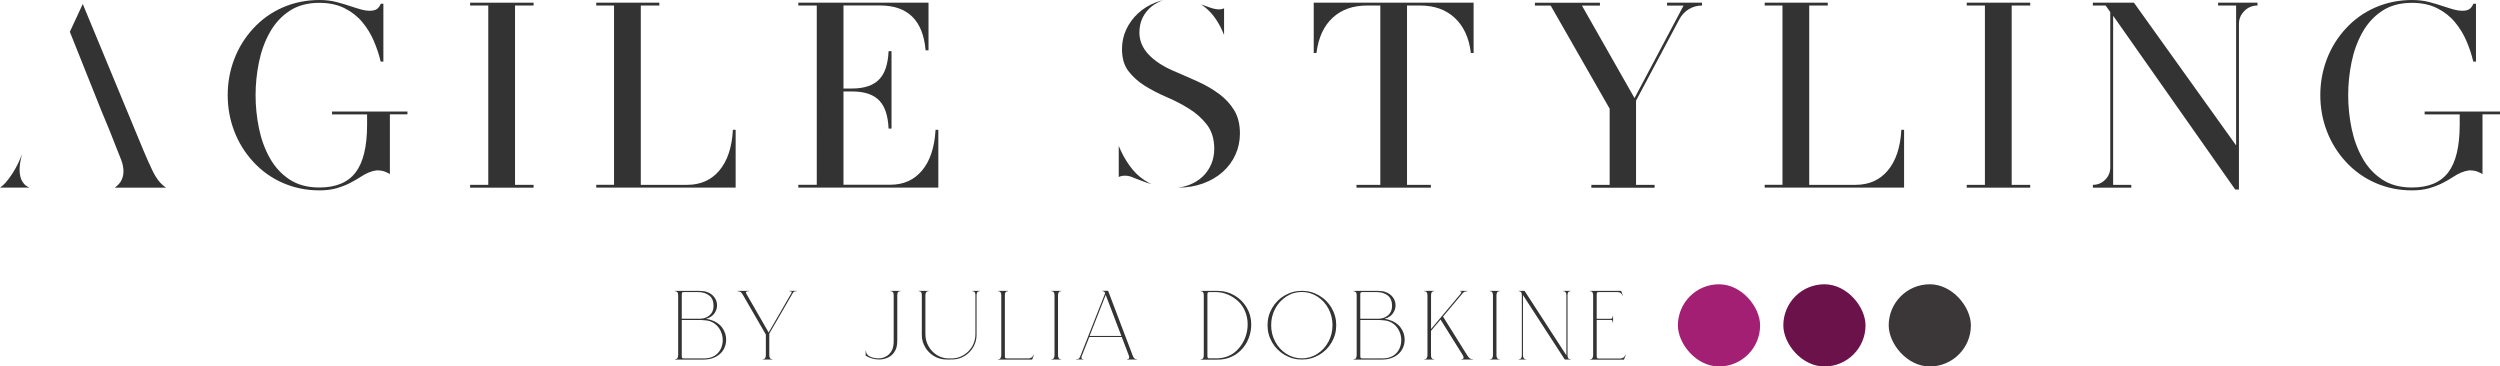 <svg xmlns="http://www.w3.org/2000/svg" id="Layer_1" viewBox="0 0 529.77 77.66"><path d="m70.36,23.63h15.98v.6h-3.72v12.67c-.18-.14-.52-.32-1.03-.52-.51-.2-1.12-.29-1.84-.27-1.05.13-2.2.61-3.44,1.44-.67.43-1.41.86-2.22,1.27s-1.74.77-2.78,1.07c-1.04.3-2.25.45-3.62.45-2.75,0-5.33-.52-7.74-1.57s-4.53-2.56-6.33-4.53c-1.74-1.9-3.07-4.06-3.99-6.47s-1.38-4.95-1.38-7.61.46-5.19,1.38-7.61,2.25-4.57,3.99-6.47c1.81-1.97,3.92-3.48,6.33-4.52s4.99-1.56,7.74-1.56c1.34,0,2.57.15,3.7.45,1.13.3,2.19.62,3.19.96.71.24,1.37.44,1.99.61s1.2.26,1.72.26c.71,0,1.23-.12,1.57-.37.34-.24.61-.59.79-1.04l.05-.08h.54v12.26h-.57l-.03-.11c-.34-1.43-.82-2.86-1.44-4.3-.61-1.44-1.43-2.76-2.44-3.97-1.01-1.21-2.26-2.19-3.76-2.94s-3.27-1.13-5.33-1.13c-2.5,0-4.6.57-6.32,1.71-1.72,1.14-3.11,2.65-4.16,4.53-1.06,1.88-1.83,3.98-2.31,6.31-.48,2.32-.72,4.66-.72,7.01s.24,4.72.72,7.04c.48,2.32,1.25,4.43,2.31,6.31s2.45,3.39,4.16,4.52c1.72,1.13,3.82,1.7,6.32,1.7,3.51,0,6.07-1.07,7.69-3.2,1.62-2.13,2.43-5.51,2.43-10.12v-2.17h-7.43v-.6Z" fill="#333"></path><path d="m113.07,1.17h-3.93v38h3.93v.6h-13.45v-.6h3.85V1.17h-3.85v-.6h13.45v.6Z" fill="#333"></path><path d="m155.29,27.5h.6v12.26h-29.54v-.6h3.77V1.17h-3.77v-.6h13.37v.6h-3.93v38h9.82c2.84,0,5.11-1.01,6.81-3.02,1.7-2.02,2.66-4.84,2.88-8.48v-.16Z" fill="#333"></path><path d="m198.27,27.5h.57v12.26h-29.67v-.6h3.91V1.17h-3.91v-.6h27.59v10.09h-.6l-.03-.14c-.58-6.24-3.8-9.36-9.66-9.36h-7.73v17.6h1.79c2.69,0,4.66-.69,5.89-2.06,1.12-1.23,1.74-3.14,1.87-5.72l.03-.14h.6v16.41h-.6l-.03-.14c-.13-2.57-.75-4.47-1.87-5.7-1.23-1.36-3.19-2.03-5.89-2.03h-1.79v19.77h9.9c2.82,0,5.07-1.01,6.75-3.02s2.63-4.84,2.85-8.48l.03-.16Z" fill="#333"></path><path d="m278.39.57h33.88v10.66h-.6v-.16c-.4-3.13-1.54-5.56-3.42-7.3s-4.32-2.6-7.32-2.6h-2.77v38h5.05v.6h-15.76v-.6h5.05V1.17h-2.79c-3,0-5.43.86-7.3,2.58-1.86,1.72-3,4.16-3.42,7.32l-.03.16h-.57V.57Z" fill="#333"></path><path d="m353.27.57h7.4v.6c-.99,0-1.92.25-2.77.76s-1.52,1.21-2.01,2.12l-9.2,17.28v17.85h3.93v.6h-13.4v-.6h3.88v-16.14l-12.5-21.86h-3.34v-.6h13.78v.6h-3.82l11.15,19.61,10.39-19.61h-3.5v-.6Z" fill="#333"></path><path d="m402.89,27.5h.6v12.26h-29.54v-.6h3.77V1.17h-3.77v-.6h13.37v.6h-3.93v38h9.82c2.84,0,5.11-1.01,6.81-3.02s2.66-4.84,2.88-8.48v-.16Z" fill="#333"></path><path d="m430.22,1.17h-3.93v38h3.93v.6h-13.45v-.6h3.85V1.17h-3.85v-.6h13.45v.6Z" fill="#333"></path><path d="m470.03.57h8.35v.6c-1.08,0-2.01.38-2.78,1.15s-1.15,1.69-1.15,2.75v35.1h-.79l-.05-.08-25.82-36.75v35.83h3.85v.6h-8.14v-.6c1.01,0,1.88-.36,2.6-1.08s1.08-1.59,1.08-2.6V2.55l-.98-1.38h-2.71v-.6h8.71l21.65,30.24V1.17h-3.82v-.6Z" fill="#333"></path><path d="m513.8,23.63h15.98v.6h-3.72v12.67c-.18-.14-.52-.32-1.03-.52s-1.12-.29-1.84-.27c-1.05.13-2.2.61-3.44,1.44-.67.43-1.41.86-2.22,1.27s-1.74.77-2.78,1.07-2.25.45-3.62.45c-2.75,0-5.33-.52-7.74-1.57s-4.53-2.56-6.33-4.53c-1.74-1.9-3.07-4.06-3.99-6.47s-1.38-4.95-1.38-7.61.46-5.19,1.38-7.61,2.25-4.57,3.99-6.47c1.81-1.97,3.92-3.48,6.33-4.52s5-1.56,7.74-1.56c1.34,0,2.57.15,3.7.45s2.19.62,3.19.96c.71.24,1.37.44,1.99.61s1.2.26,1.72.26c.71,0,1.23-.12,1.57-.37s.61-.59.79-1.04l.05-.08h.54v12.26h-.57l-.03-.11c-.34-1.43-.82-2.86-1.44-4.3s-1.43-2.76-2.44-3.97-2.26-2.19-3.76-2.94-3.27-1.13-5.33-1.13c-2.5,0-4.6.57-6.32,1.71s-3.11,2.65-4.16,4.53c-1.06,1.88-1.83,3.98-2.31,6.31s-.72,4.66-.72,7.01.24,4.72.72,7.04,1.25,4.43,2.31,6.31,2.45,3.39,4.16,4.52,3.82,1.7,6.32,1.7c3.51,0,6.07-1.07,7.69-3.2,1.62-2.13,2.43-5.51,2.43-10.12v-2.17h-7.43v-.6Z" fill="#333"></path><path d="m34.82,39.51c.12.09.25.18.38.26h-10.89c.72-.51,1.21-1.08,1.49-1.7.3-.68.41-1.41.35-2.17-.06-.72-.24-1.46-.54-2.2-.28-.69-.55-1.37-.81-2.04l-1.57-3.98-1.74-4.2L14.8,6.74l2.74-5.89,12.91,31.15c.59,1.41,1.23,2.83,1.89,4.22.69,1.45,1.52,2.56,2.49,3.28Zm-30.1-6.92c-.3.72-.58,1.38-.82,1.9-.77,1.61-1.68,3.03-2.71,4.21-.36.41-.75.77-1.19,1.06h6.27c-3.56-1.39-1.55-7.17-1.55-7.17Z" fill="#333"></path><path d="m238.39,37.23c-.5,0-.94.09-1.32.28v-6.59c.15.35.3.69.46,1.04.68,1.46,1.51,2.79,2.46,3.95.97,1.18,2.15,2.14,3.5,2.85.19.1.38.19.57.27-.76-.21-1.5-.45-2.2-.74-.83-.3-1.45-.54-1.88-.73-.52-.22-1.05-.33-1.59-.33Zm18.77-33.85c.83,1.08,1.52,2.3,2.06,3.62.06.14.11.28.17.42V1.75c-.34.18-.7.24-1.01.24-.57,0-1.22-.13-1.92-.37-.59-.21-1.25-.44-1.97-.7,1.03.67,1.93,1.5,2.68,2.47Zm1.26,16.59c-1.33-1-2.85-1.9-4.54-2.66-1.71-.78-3.48-1.55-5.27-2.31-2.22-.97-3.97-2.13-5.22-3.46-1.29-1.37-1.94-2.93-1.94-4.63,0-1.24.25-2.34.74-3.28.49-.93,1.14-1.71,1.92-2.32.75-.58,1.59-1.02,2.52-1.31-.64.14-1.25.32-1.85.56-1.37.55-2.59,1.32-3.63,2.28-1.04.96-1.87,2.1-2.48,3.38-.6,1.28-.91,2.68-.91,4.18,0,1.91.45,3.47,1.35,4.65.93,1.21,2.1,2.27,3.48,3.13,1.42.88,2.97,1.68,4.6,2.38,1.7.72,3.3,1.55,4.77,2.47,1.5.93,2.77,2.07,3.78,3.37,1.04,1.35,1.57,3.07,1.57,5.13,0,1.15-.21,2.24-.63,3.23-.42,1-1.03,1.89-1.8,2.63-.78.75-1.74,1.35-2.87,1.79-.74.29-1.55.49-2.4.59,1.94-.01,3.73-.31,5.32-.89,1.61-.59,3.02-1.41,4.18-2.45,1.16-1.03,2.06-2.26,2.69-3.65.63-1.39.95-2.9.95-4.47,0-1.92-.39-3.56-1.17-4.87-.79-1.32-1.85-2.49-3.15-3.47Z" fill="#333"></path><rect x="377.9" y="60.24" width="17.42" height="17.42" rx="8.71" ry="8.71" fill="#6b124a"></rect><rect x="400.23" y="60.24" width="17.42" height="17.42" rx="8.71" ry="8.71" fill="#3b3738"></rect><rect x="355.56" y="60.24" width="17.42" height="17.42" rx="8.71" ry="8.71" fill="#a31f73"></rect><g><path d="m143.71,75.32v-12.81c0-.53-.22-.79-.67-.79v-.08h5.09c.67,0,1.21.07,1.62.21.69.24,1.23.61,1.62,1.13s.58,1.09.58,1.72-.19,1.18-.58,1.73c-.39.54-.98.92-1.77,1.14.36.04.69.11.98.21,1.05.31,1.87.85,2.44,1.63.57.78.86,1.65.86,2.59,0,.72-.18,1.4-.53,2.03-.35.63-.88,1.14-1.59,1.54-.71.4-1.57.61-2.58.63h-6.16v-.06c.44,0,.67-.27.67-.81Zm6.66-8.51c.56-.49.84-1.15.84-1.99,0-.98-.3-1.72-.92-2.2-.61-.48-1.41-.73-2.41-.73h-2.85c-.22,0-.36.02-.42.06-.07.04-.11.11-.12.2-.01.09-.02.23-.02.43v4.97h3.78c.84,0,1.55-.25,2.11-.74Zm-5.87,8.88c.01.09.05.16.12.2.06.04.19.06.42.06h4.16c.86,0,1.58-.18,2.17-.53.59-.35,1.03-.83,1.33-1.42.3-.6.45-1.23.45-1.91s-.14-1.3-.42-1.91c-.28-.61-.68-1.12-1.22-1.54-.53-.42-1.17-.67-1.92-.75-.44-.05-.78-.08-1-.08h-4.12v7.46c0,.19,0,.34.02.43Z" fill="#333"></path><path d="m162.12,75.91c.1-.15.15-.34.17-.59v-4.43l-4.85-8.38c-.18-.3-.34-.51-.48-.62-.14-.11-.37-.17-.71-.19v-.06h2.49v.06c-.25.01-.42.04-.52.08-.1.04-.15.1-.15.19,0,.1.05.23.15.4l1.25,2.16c1.52,2.63,2.66,4.61,3.41,5.93l4.84-8.38c.04-.08.06-.15.06-.19,0-.11-.14-.17-.42-.17l-.12-.02v-.06h1.6v.06c-.29.01-.49.06-.59.12-.1.07-.23.23-.36.48l-4.87,8.4v4.62c.01.25.07.45.17.59s.27.22.52.22v.06h-2.12v-.06c.25,0,.42-.07.52-.22Z" fill="#333"></path><path d="m187.95,75.43c.51-.34.89-.8,1.14-1.38.19-.44.29-1.05.29-1.81v-9.73c0-.54-.22-.81-.67-.81v-.06h2.1v.06c-.44,0-.67.27-.67.81v9.69c0,.51-.05.97-.16,1.38-.1.41-.29.79-.55,1.15-.36.49-.82.85-1.37,1.09-.55.24-1.15.36-1.79.36-.49,0-.97-.07-1.47-.21-.49-.14-.95-.34-1.36-.6v-1.06h.06c.01.57.29.98.84,1.24.55.26,1.16.39,1.84.39s1.23-.17,1.75-.51Z" fill="#333"></path><path d="m197.96,75.48c-.8-.47-1.44-1.11-1.91-1.9-.47-.8-.71-1.67-.71-2.61v-8.46c0-.54-.22-.81-.67-.81v-.06h2.12v.06c-.25,0-.42.07-.52.22-.1.15-.15.34-.17.59v8.3c0,.93.22,1.79.67,2.57.44.78,1.04,1.41,1.79,1.87s1.56.7,2.43.7h.87c.89-.04,1.7-.3,2.44-.77.74-.47,1.33-1.09,1.76-1.86.43-.77.64-1.6.64-2.51v-8.3c0-.54-.22-.81-.67-.81v-.06h1.6v.06c-.25,0-.42.07-.52.22-.1.15-.15.34-.17.59v8.46c0,.89-.21,1.72-.64,2.49s-1.01,1.4-1.74,1.88c-.73.48-1.54.75-2.42.82-.15.01-.4.02-.73.02h-.85c-.94,0-1.82-.24-2.62-.71Z" fill="#333"></path><path d="m212.01,75.91c.1-.15.15-.34.17-.59v-12.81c-.01-.25-.07-.45-.17-.59-.1-.15-.27-.22-.52-.22v-.06h2.12v.06c-.44,0-.67.27-.67.81v12.75c0,.19,0,.34.02.43.01.09.06.16.13.2.04.04.17.06.37.06h4.45c.55,0,.92-.26,1.1-.77l.08.02-.37,1h-7.24v-.06c.25,0,.42-.07.52-.22Z" fill="#333"></path><path d="m223.29,75.91c.1-.15.15-.34.17-.59v-12.81c-.01-.25-.07-.45-.17-.59-.1-.15-.27-.22-.52-.22v-.06h2.12v.06c-.25,0-.42.07-.52.22-.1.15-.15.34-.17.59v12.81c.01.25.07.45.17.59.1.15.27.22.52.22v.06h-2.12v-.06c.25,0,.42-.07.52-.22Z" fill="#333"></path><path d="m228.66,75.94c.13-.13.25-.36.37-.71,1.22-3.05,2.27-5.73,3.16-8.03l2-5.07-.06-.13c-.1-.21-.29-.31-.58-.31v-.06h1.27c1.59,4.21,3.33,8.8,5.22,13.75.08.24.19.42.32.54.13.13.32.19.57.21v.06h-2.12v-.06c.32-.01.48-.15.48-.4,0-.12-.04-.27-.1-.44l-1.48-3.87h-6.88l-1.56,3.93c-.07.17-.1.31-.1.44,0,.22.15.33.44.33v.06h-1.6v-.06c.32,0,.54-.06.67-.19Zm8.96-4.76l-3.31-8.69-3.41,8.69h6.72Z" fill="#333"></path><path d="m255.09,75.32v-12.81c0-.54-.22-.81-.67-.81v-.06h3.64c1.26,0,2.44.32,3.52.95,1.09.63,1.95,1.49,2.6,2.58.64,1.09.97,2.28.97,3.59,0,1.04-.2,2.05-.59,3.03-.39.98-.98,1.83-1.75,2.57-.77.74-1.69,1.26-2.76,1.58-.42.11-.8.18-1.14.22s-.74.05-1.18.05h-3.31v-.06c.44,0,.67-.27.67-.81Zm.79.36c.01.09.06.16.13.2.07.04.15.06.25.06h1.5c.75,0,1.47-.12,2.16-.35.89-.3,1.67-.8,2.34-1.5.67-.69,1.2-1.51,1.57-2.44s.56-1.91.56-2.92c0-1.1-.23-2.12-.69-3.09s-1.15-1.77-2.08-2.42c-.6-.43-1.25-.76-1.94-.99-.7-.23-1.42-.34-2.15-.34h-1.31c-.07,0-.14.02-.21.06-.07.04-.11.11-.13.2-.01.09-.02.23-.02.43v12.68c0,.19,0,.34.02.43Z" fill="#333"></path><path d="m272.23,75.21c-1.12-.65-2-1.54-2.65-2.65-.65-1.12-.98-2.33-.98-3.65s.33-2.53.98-3.65,1.54-2,2.65-2.65c1.12-.65,2.33-.98,3.65-.98s2.53.33,3.65.98c1.12.65,2,1.54,2.65,2.65.65,1.12.98,2.33.98,3.65s-.33,2.53-.98,3.65c-.65,1.12-1.54,2-2.65,2.65-1.12.65-2.33.98-3.65.98s-2.53-.33-3.65-.98Zm-1.99-2.78c.58,1.07,1.37,1.93,2.37,2.56,1,.63,2.09.95,3.26.95s2.27-.31,3.26-.95c1-.63,1.79-1.48,2.37-2.56.58-1.07.87-2.25.87-3.52s-.29-2.45-.87-3.53c-.58-1.07-1.37-1.93-2.37-2.56-1-.63-2.09-.95-3.26-.95s-2.27.31-3.26.95-1.79,1.48-2.37,2.56c-.58,1.07-.87,2.25-.87,3.53s.29,2.45.87,3.52Z" fill="#333"></path><path d="m287.49,75.32v-12.81c0-.53-.22-.79-.67-.79v-.08h5.09c.67,0,1.21.07,1.62.21.69.24,1.23.61,1.62,1.13s.58,1.09.58,1.72-.19,1.18-.58,1.73c-.39.54-.98.92-1.77,1.14.36.04.69.11.98.21,1.05.31,1.87.85,2.44,1.63.58.78.86,1.65.86,2.59,0,.72-.18,1.4-.53,2.03-.35.63-.88,1.14-1.59,1.54-.71.4-1.57.61-2.58.63h-6.15v-.06c.44,0,.67-.27.67-.81Zm6.66-8.51c.56-.49.84-1.15.84-1.99,0-.98-.3-1.72-.91-2.2-.61-.48-1.41-.73-2.41-.73h-2.85c-.22,0-.36.02-.42.06-.07.04-.11.11-.13.2-.01.09-.02.23-.02.43v4.97h3.78c.85,0,1.55-.25,2.11-.74Zm-5.87,8.88c.01.09.06.16.13.2.05.04.19.06.42.06h4.16c.86,0,1.58-.18,2.17-.53.59-.35,1.03-.83,1.33-1.42s.45-1.23.45-1.91-.14-1.3-.42-1.91c-.28-.61-.68-1.12-1.22-1.54-.53-.42-1.17-.67-1.92-.75-.44-.05-.78-.08-1-.08h-4.12v7.46c0,.19,0,.34.02.43Z" fill="#333"></path><path d="m302.32,75.91c.1-.15.15-.34.17-.59v-12.81c-.01-.25-.07-.45-.17-.59-.1-.15-.27-.22-.52-.22v-.06h2.12v.06c-.44,0-.67.27-.67.81v7.22l6.15-7.34c.19-.24.29-.41.29-.52s-.11-.16-.33-.15v-.08h1.6v.08c-.29,0-.51.04-.64.13-.17.07-.33.21-.48.42l-4.05,4.82,4.97,7.96c.25.4.46.68.63.83.17.15.43.24.76.25v.06h-2.52v-.06c.35-.01.52-.13.52-.35,0-.17-.09-.39-.27-.67l-4.62-7.4-2.02,2.41v5.2c0,.54.22.81.67.81v.06h-2.12v-.06c.25,0,.42-.07.52-.22Z" fill="#333"></path><path d="m316.2,75.91c.1-.15.15-.34.17-.59v-12.81c-.01-.25-.07-.45-.17-.59-.1-.15-.27-.22-.52-.22v-.06h2.12v.06c-.25,0-.42.07-.52.22-.1.15-.15.34-.17.59v12.81c.01.25.07.45.17.59.1.15.27.22.52.22v.06h-2.12v-.06c.25,0,.42-.07.52-.22Z" fill="#333"></path><path d="m322.49,75.32v-12.81c0-.54-.22-.81-.67-.81v-.06h1.25l8.86,13.66v-12.79c-.01-.25-.07-.45-.17-.59-.1-.15-.27-.22-.52-.22v-.06h1.6v.06c-.44,0-.67.27-.67.81v12.81c0,.54.22.81.67.81v.06h-1.25l-8.86-13.66v12.79c.01.25.07.45.17.59s.27.22.52.22v.06h-1.6v-.06c.44,0,.67-.27.67-.81Z" fill="#333"></path><path d="m337.43,75.91c.1-.15.15-.34.17-.59v-12.81c-.01-.25-.07-.45-.17-.59-.1-.15-.27-.22-.52-.22v-.06h6.63l.35,1-.06.02c-.18-.51-.55-.77-1.1-.77h-3.81c-.22,0-.36.02-.42.06-.07.04-.11.11-.13.2-.01.09-.02.23-.02.43v4.97h2.97s.1-.01.21-.04c.14-.07.21-.26.23-.58h.06v1.48h-.06c-.01-.32-.09-.51-.23-.58-.07-.03-.17-.04-.29-.04h-2.89v7.49c0,.19,0,.34.02.43.01.09.06.16.13.2.07.04.16.06.27.06h4.55c.55,0,.92-.26,1.1-.77l.08.02-.37,1h-7.24v-.06c.25,0,.42-.07.52-.22Z" fill="#333"></path></g></svg>